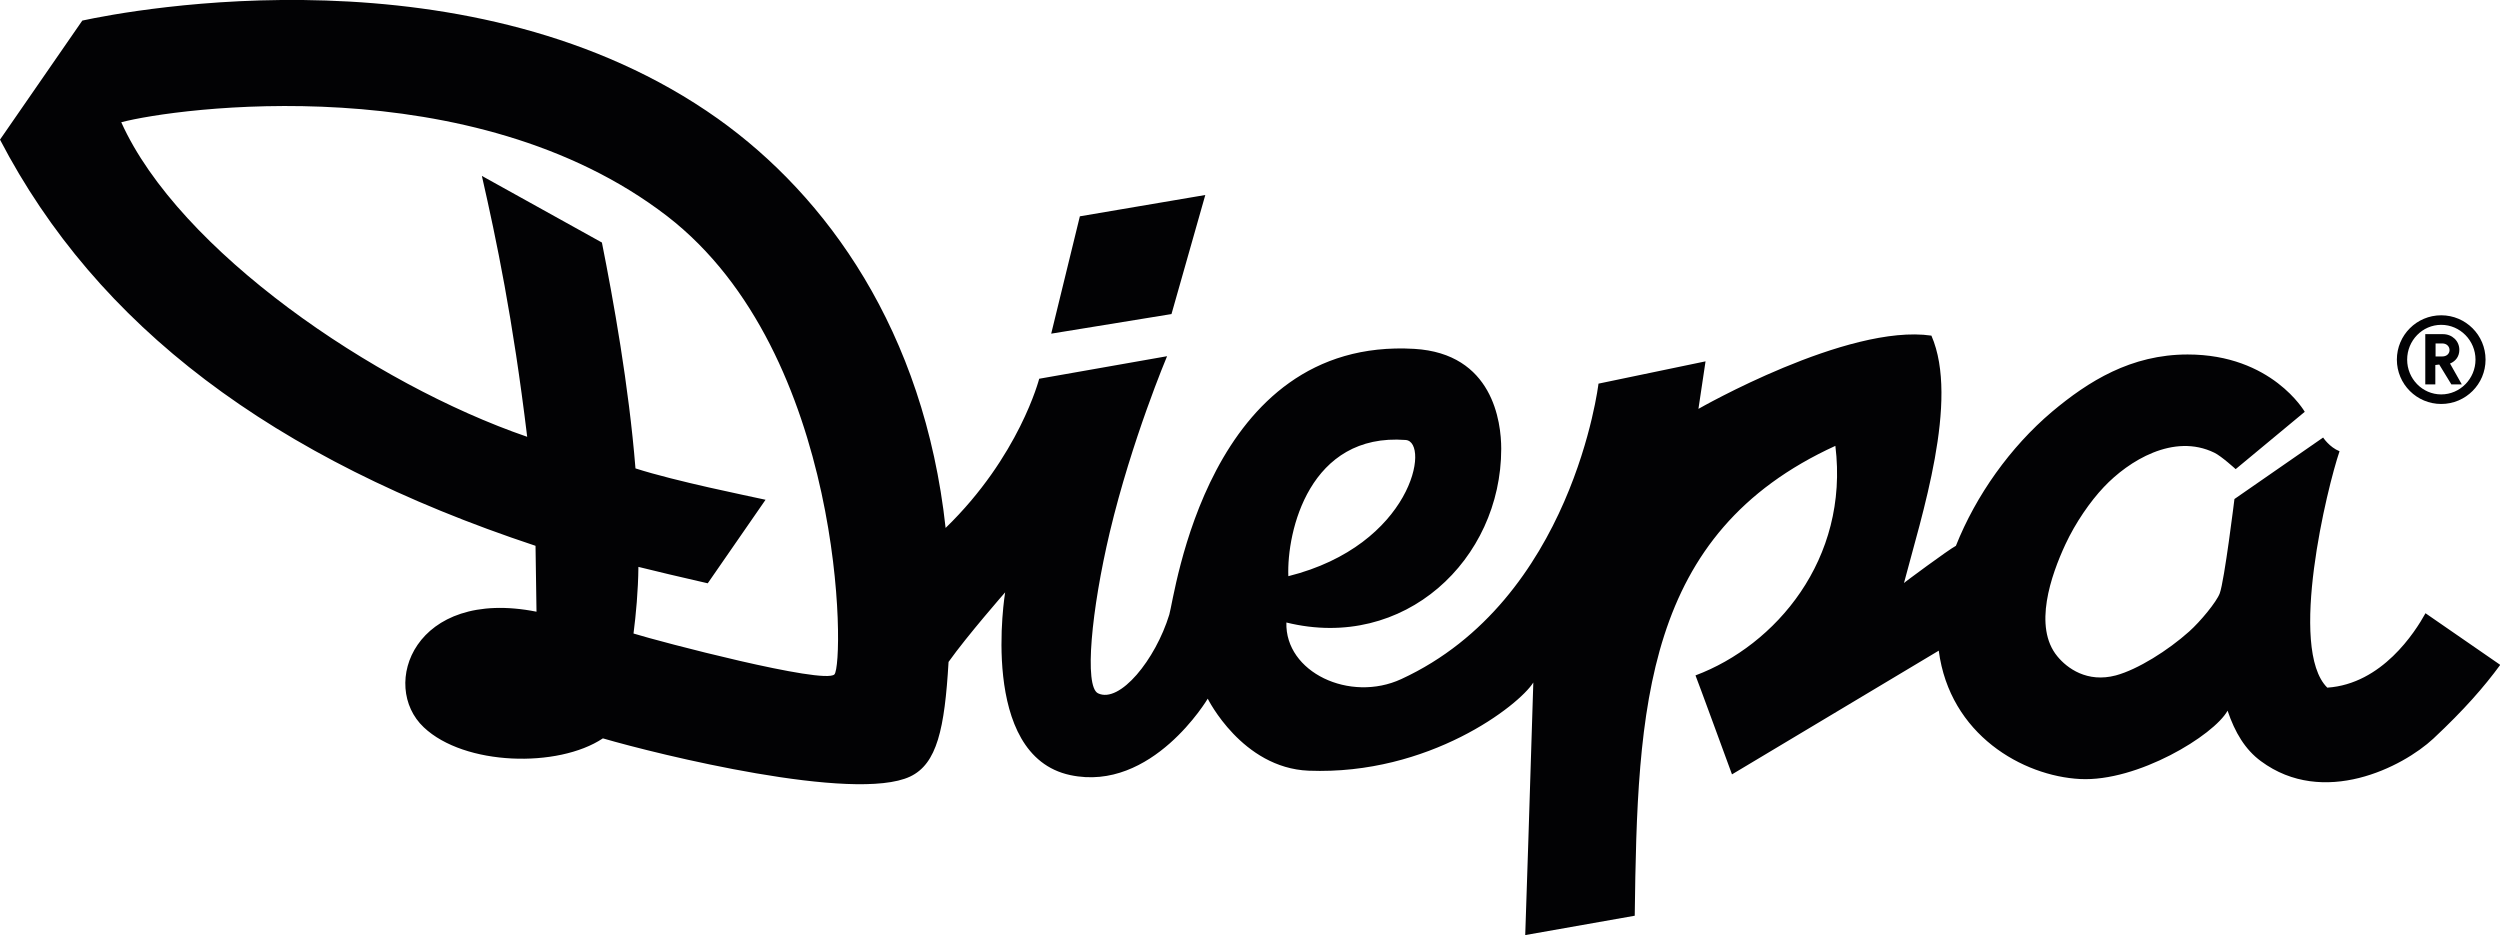 <?xml version="1.0" encoding="UTF-8"?>
<svg xmlns="http://www.w3.org/2000/svg" id="Ebene_1" data-name="Ebene 1" viewBox="0 0 102.05 38.18">
  <defs>
    <style>
      .cls-1 {
        fill-rule: evenodd;
      }

      .cls-1, .cls-2 {
        fill: #020204;
        stroke-width: 0px;
      }
    </style>
  </defs>
  <path class="cls-1" d="M99.01,25.03c-.43.78-1.78,2.89-4.01,3.04-1.61-1.59,0-8.19.5-9.65-.42-.17-.67-.56-.67-.56l-3.62,2.51s-.41,3.34-.6,3.85c-.13.35-.79,1.15-1.25,1.56-.86.77-2.1,1.55-2.99,1.79-1.17.31-1.99-.29-2.39-.78-.99-1.2-.26-3.3.33-4.57.41-.88,1.01-1.75,1.57-2.34,1.01-1.07,2.85-2.21,4.51-1.4.29.14.87.67.87.67l2.82-2.34s-1.34-2.34-4.78-2.34c-2.31,0-4.05,1.09-5.54,2.34-1.7,1.44-3.1,3.41-3.92,5.47-.29.15-2.14,1.52-2.12,1.52.71-2.72,2.27-7.46,1.12-10.1-3.42-.5-9.51,2.99-9.51,2.99l.29-1.94-4.37.91s-1.05,8.83-8.05,12.06c-2.1.97-4.75-.28-4.69-2.31,4.82,1.19,8.77-2.57,8.77-7.09,0-1.1-.34-3.89-3.55-4.08-8.45-.49-9.77,10.09-10,10.85-.56,1.83-2.02,3.64-2.91,3.21-.57-.28-.27-3.4.48-6.57.9-3.78,2.34-7.19,2.34-7.19l-5.22.92s-.81,3.17-3.82,6.09c-.88-8.07-4.88-13.56-9.29-16.7C19.3-2.26,5.3.42,3.36.84L0,5.7c3.96,7.6,11.1,13.01,21.86,16.58,0,.02.04,2.69.04,2.69-5-.99-6.41,3.02-4.6,4.72,1.66,1.57,5.48,1.67,7.31.45,2.26.66,10.27,2.63,12.54,1.56,1.1-.52,1.41-1.95,1.57-4.68.76-1.07,2.31-2.84,2.31-2.84,0,0-1.1,6.66,2.66,7.46,3.34.71,5.61-3.12,5.61-3.12,0,0,1.4,2.83,4.12,2.94,4.92.19,8.59-2.67,9.17-3.6-.1,3.43-.33,10.31-.33,10.31,0,0,4.47-.79,4.47-.79.11-8.52.37-15.6,8.19-19.18.57,4.64-2.45,8.15-5.71,9.37.01,0,1.49,4.04,1.49,4.04l8.44-5.05c.45,3.44,3.44,5.12,5.77,5.24,2.34.12,5.46-1.78,6.02-2.79.3.89.72,1.59,1.36,2.06,2.55,1.89,5.78.25,7.04-.92,1.26-1.18,2.07-2.11,2.73-3.01l-3.04-2.1ZM57.38,17.96c1.01.08.27,4.29-4.79,5.56-.07-1.83.86-5.86,4.79-5.56ZM34.06,27.53c-.43.42-7.14-1.34-8.2-1.67.1-.78.19-1.74.2-2.72.43.11,1.94.47,2.83.67l2.36-3.41c-.72-.16-3.66-.75-5.31-1.28-.27-3.37-.91-6.91-1.37-9.22l-4.9-2.72c.6,2.64,1.26,5.79,1.85,10.65-6.26-2.15-14.22-7.61-16.57-12.84,2.19-.58,14.34-2.28,22.28,3.83,7.28,5.62,7.25,18.28,6.83,18.71ZM49.2,7.96l-5.12.87-1.17,4.79,4.91-.8,1.38-4.86Z"></path>
  <path class="cls-2" d="M99.65,16.49c-1,0-1.81-.81-1.81-1.81s.81-1.81,1.81-1.81,1.81.81,1.81,1.81-.81,1.81-1.81,1.81h0ZM99.65,13.26c-.77,0-1.39.64-1.39,1.42s.62,1.42,1.39,1.42,1.4-.64,1.4-1.42-.63-1.42-1.4-1.42h0ZM100.07,15.7l-.5-.82-.16.02v.79h-.41v-2.05h.72c.38,0,.67.28.67.64,0,.26-.14.46-.38.56l.48.85h-.43ZM99.7,14.55c.17,0,.29-.11.29-.26s-.12-.27-.29-.27h-.28v.53h.28Z"></path>
</svg>

